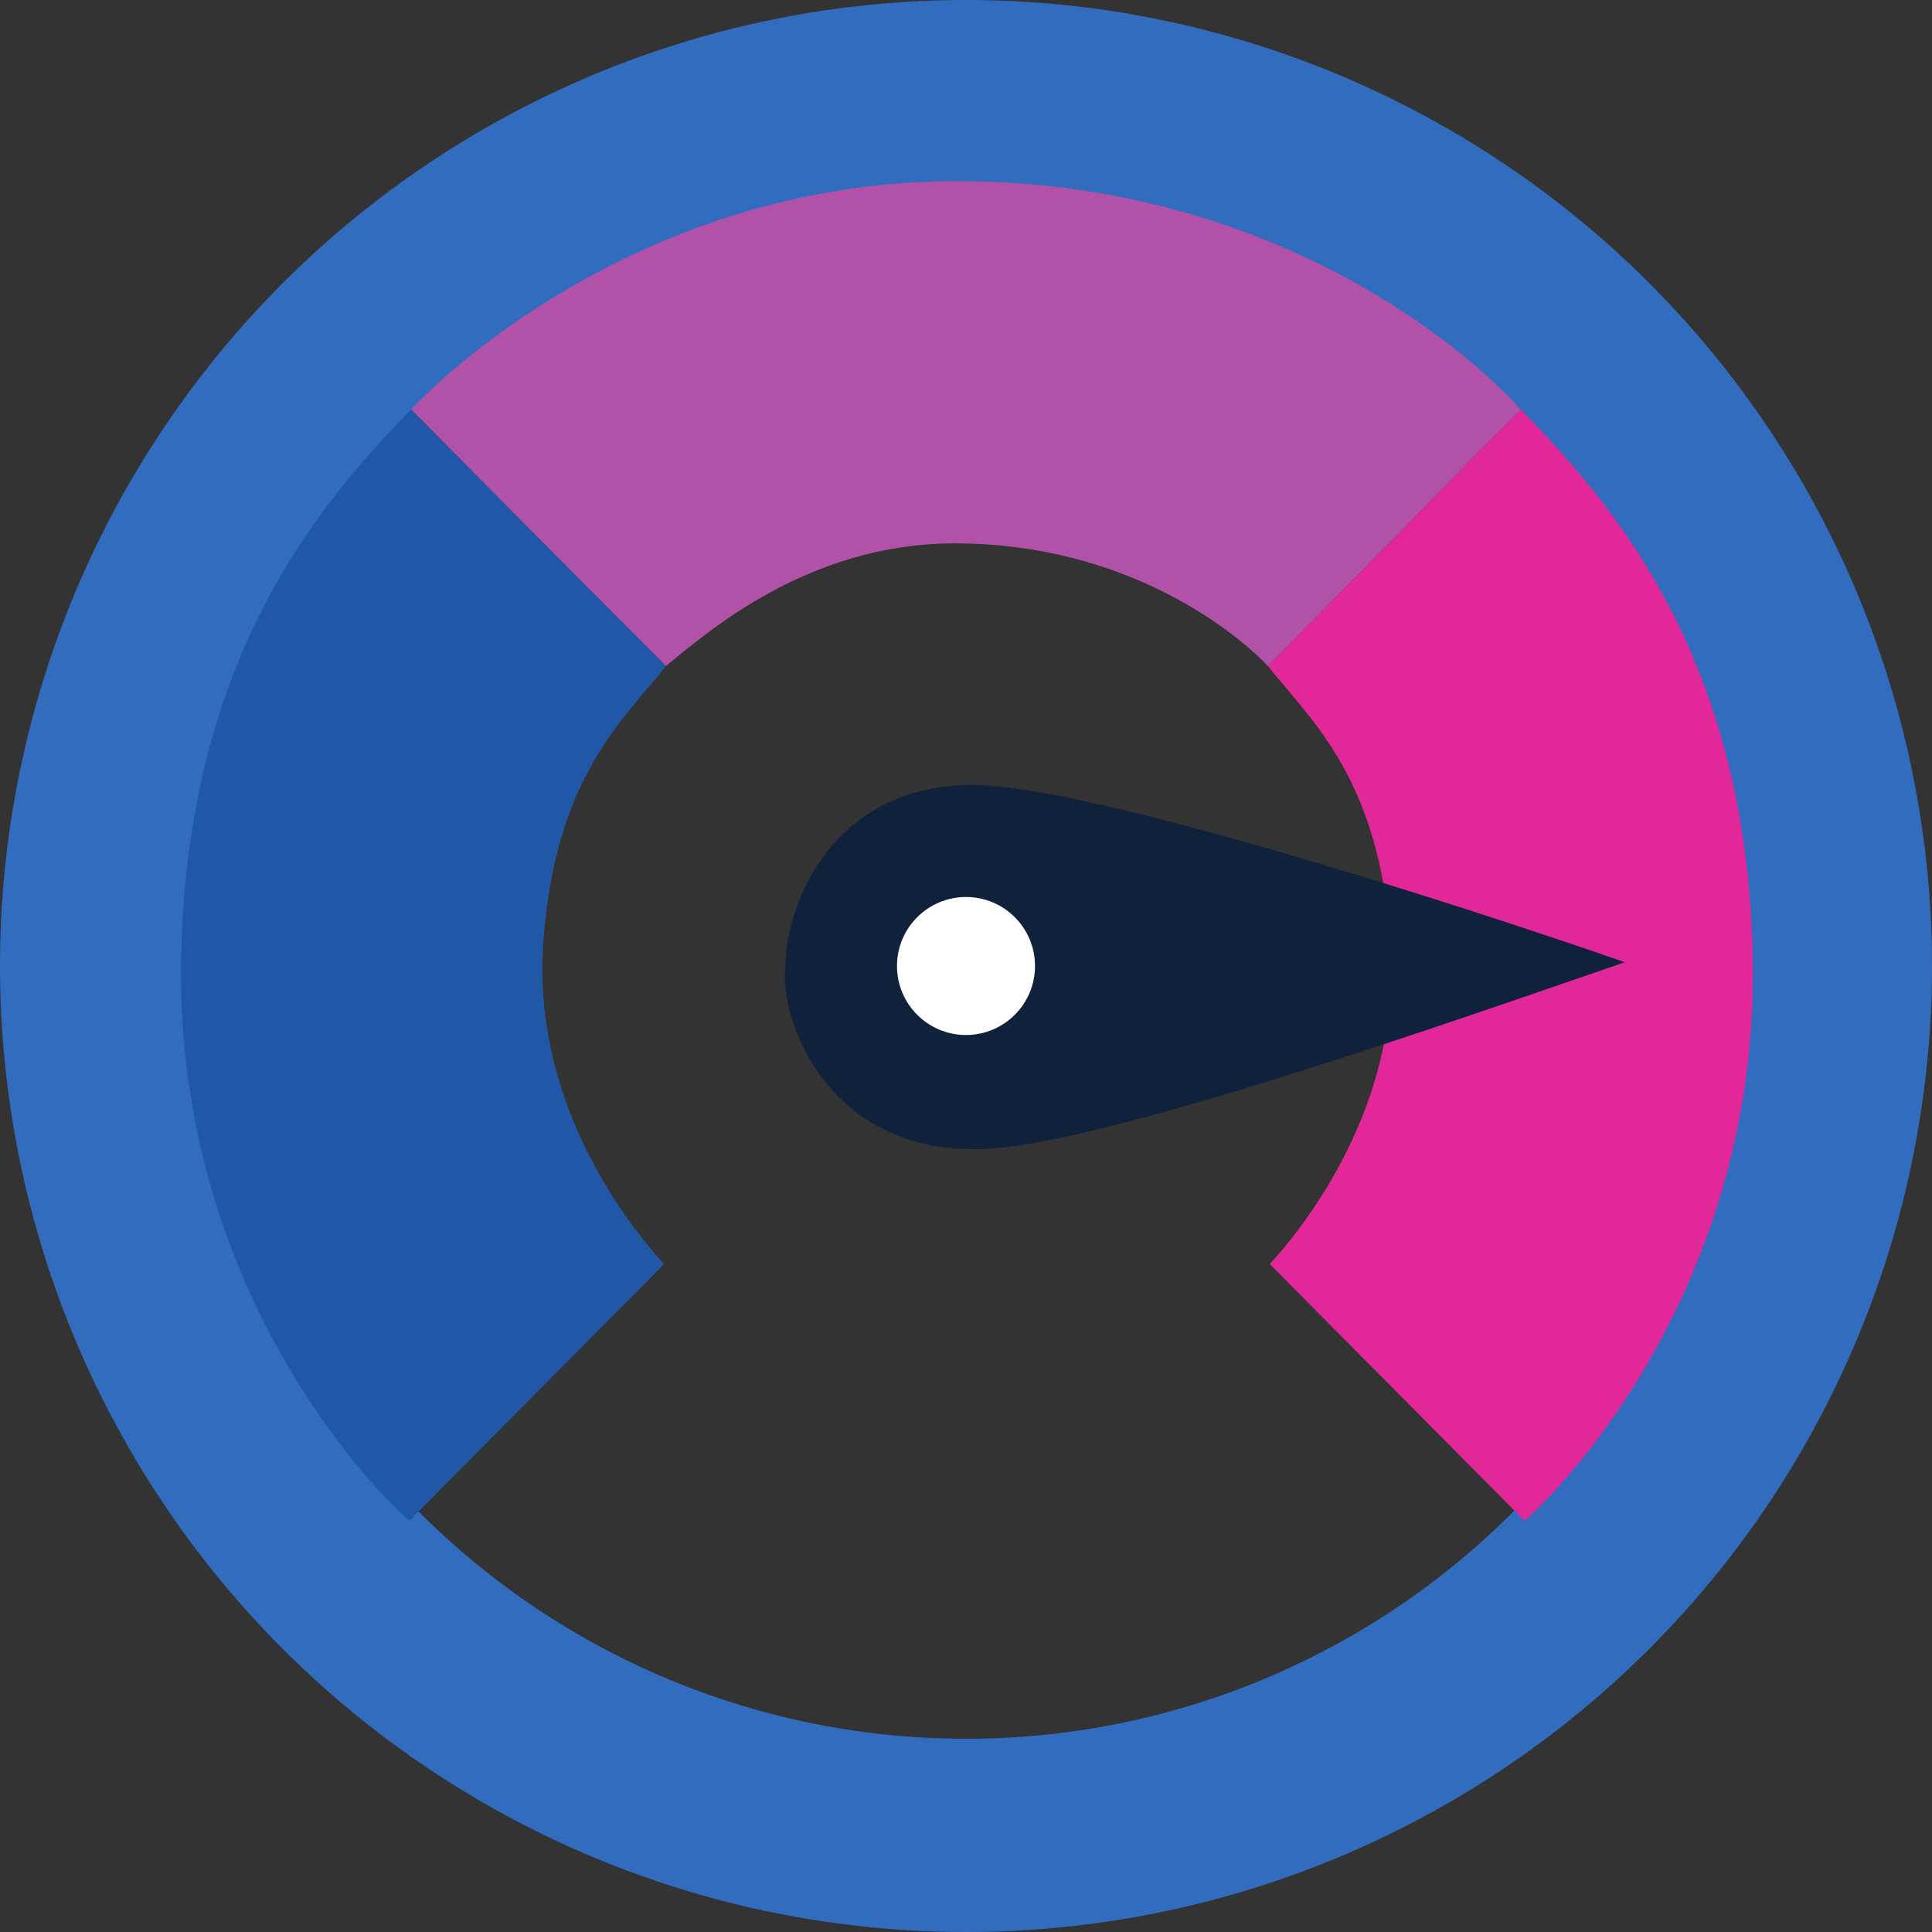 <svg width="60" height="60" viewBox="0 0 60 60" fill="none" xmlns="http://www.w3.org/2000/svg">
<rect x="0" y="0" width="60" height="60" fill="#333333" stroke="none"/>
<circle cx="30" cy="30" r="27" stroke="#326CBF" stroke-width="6"/>
<path d="M20.625 39.258L12.715 47.227C12.129 46.758 5.449 40.43 5.625 29.824C5.777 20.637 9.727 15.82 12.773 12.715L20.683 20.684C19.277 22.441 17.249 24.189 16.875 29.238C16.523 33.984 19.199 37.695 20.625 39.258Z" fill="#2057A6"/>
<path d="M39.434 39.258L47.344 47.227C47.93 46.758 54.609 40.43 54.434 29.824C54.282 20.637 50.273 15.82 47.227 12.715L39.375 20.684C40.781 22.441 42.81 24.189 43.184 29.238C43.535 33.984 40.859 37.695 39.434 39.258Z" fill="#E22899"/>
<path d="M20.684 20.684C20.027 20.027 15.117 15.098 12.773 12.715C14.707 10.664 20.895 5.625 29.707 5.625C38.965 5.625 45.059 10.332 47.227 12.715L39.375 20.684C38.438 19.688 35.039 16.875 29.648 16.875C25.102 16.875 21.973 19.629 20.684 20.684Z" fill="#B251A8"/>
<path d="M30.131 24.375C25.795 24.434 24.389 28.125 24.389 30.059C24.213 31.641 25.678 35.86 30.541 35.684C34.318 35.547 45.385 31.622 50.463 29.883C45.131 28.028 33.6 24.329 30.131 24.375Z" fill="#10223B"/>
<circle r="2.143" transform="matrix(1 0 0 -1 30 30)" fill="white"/>
</svg>
